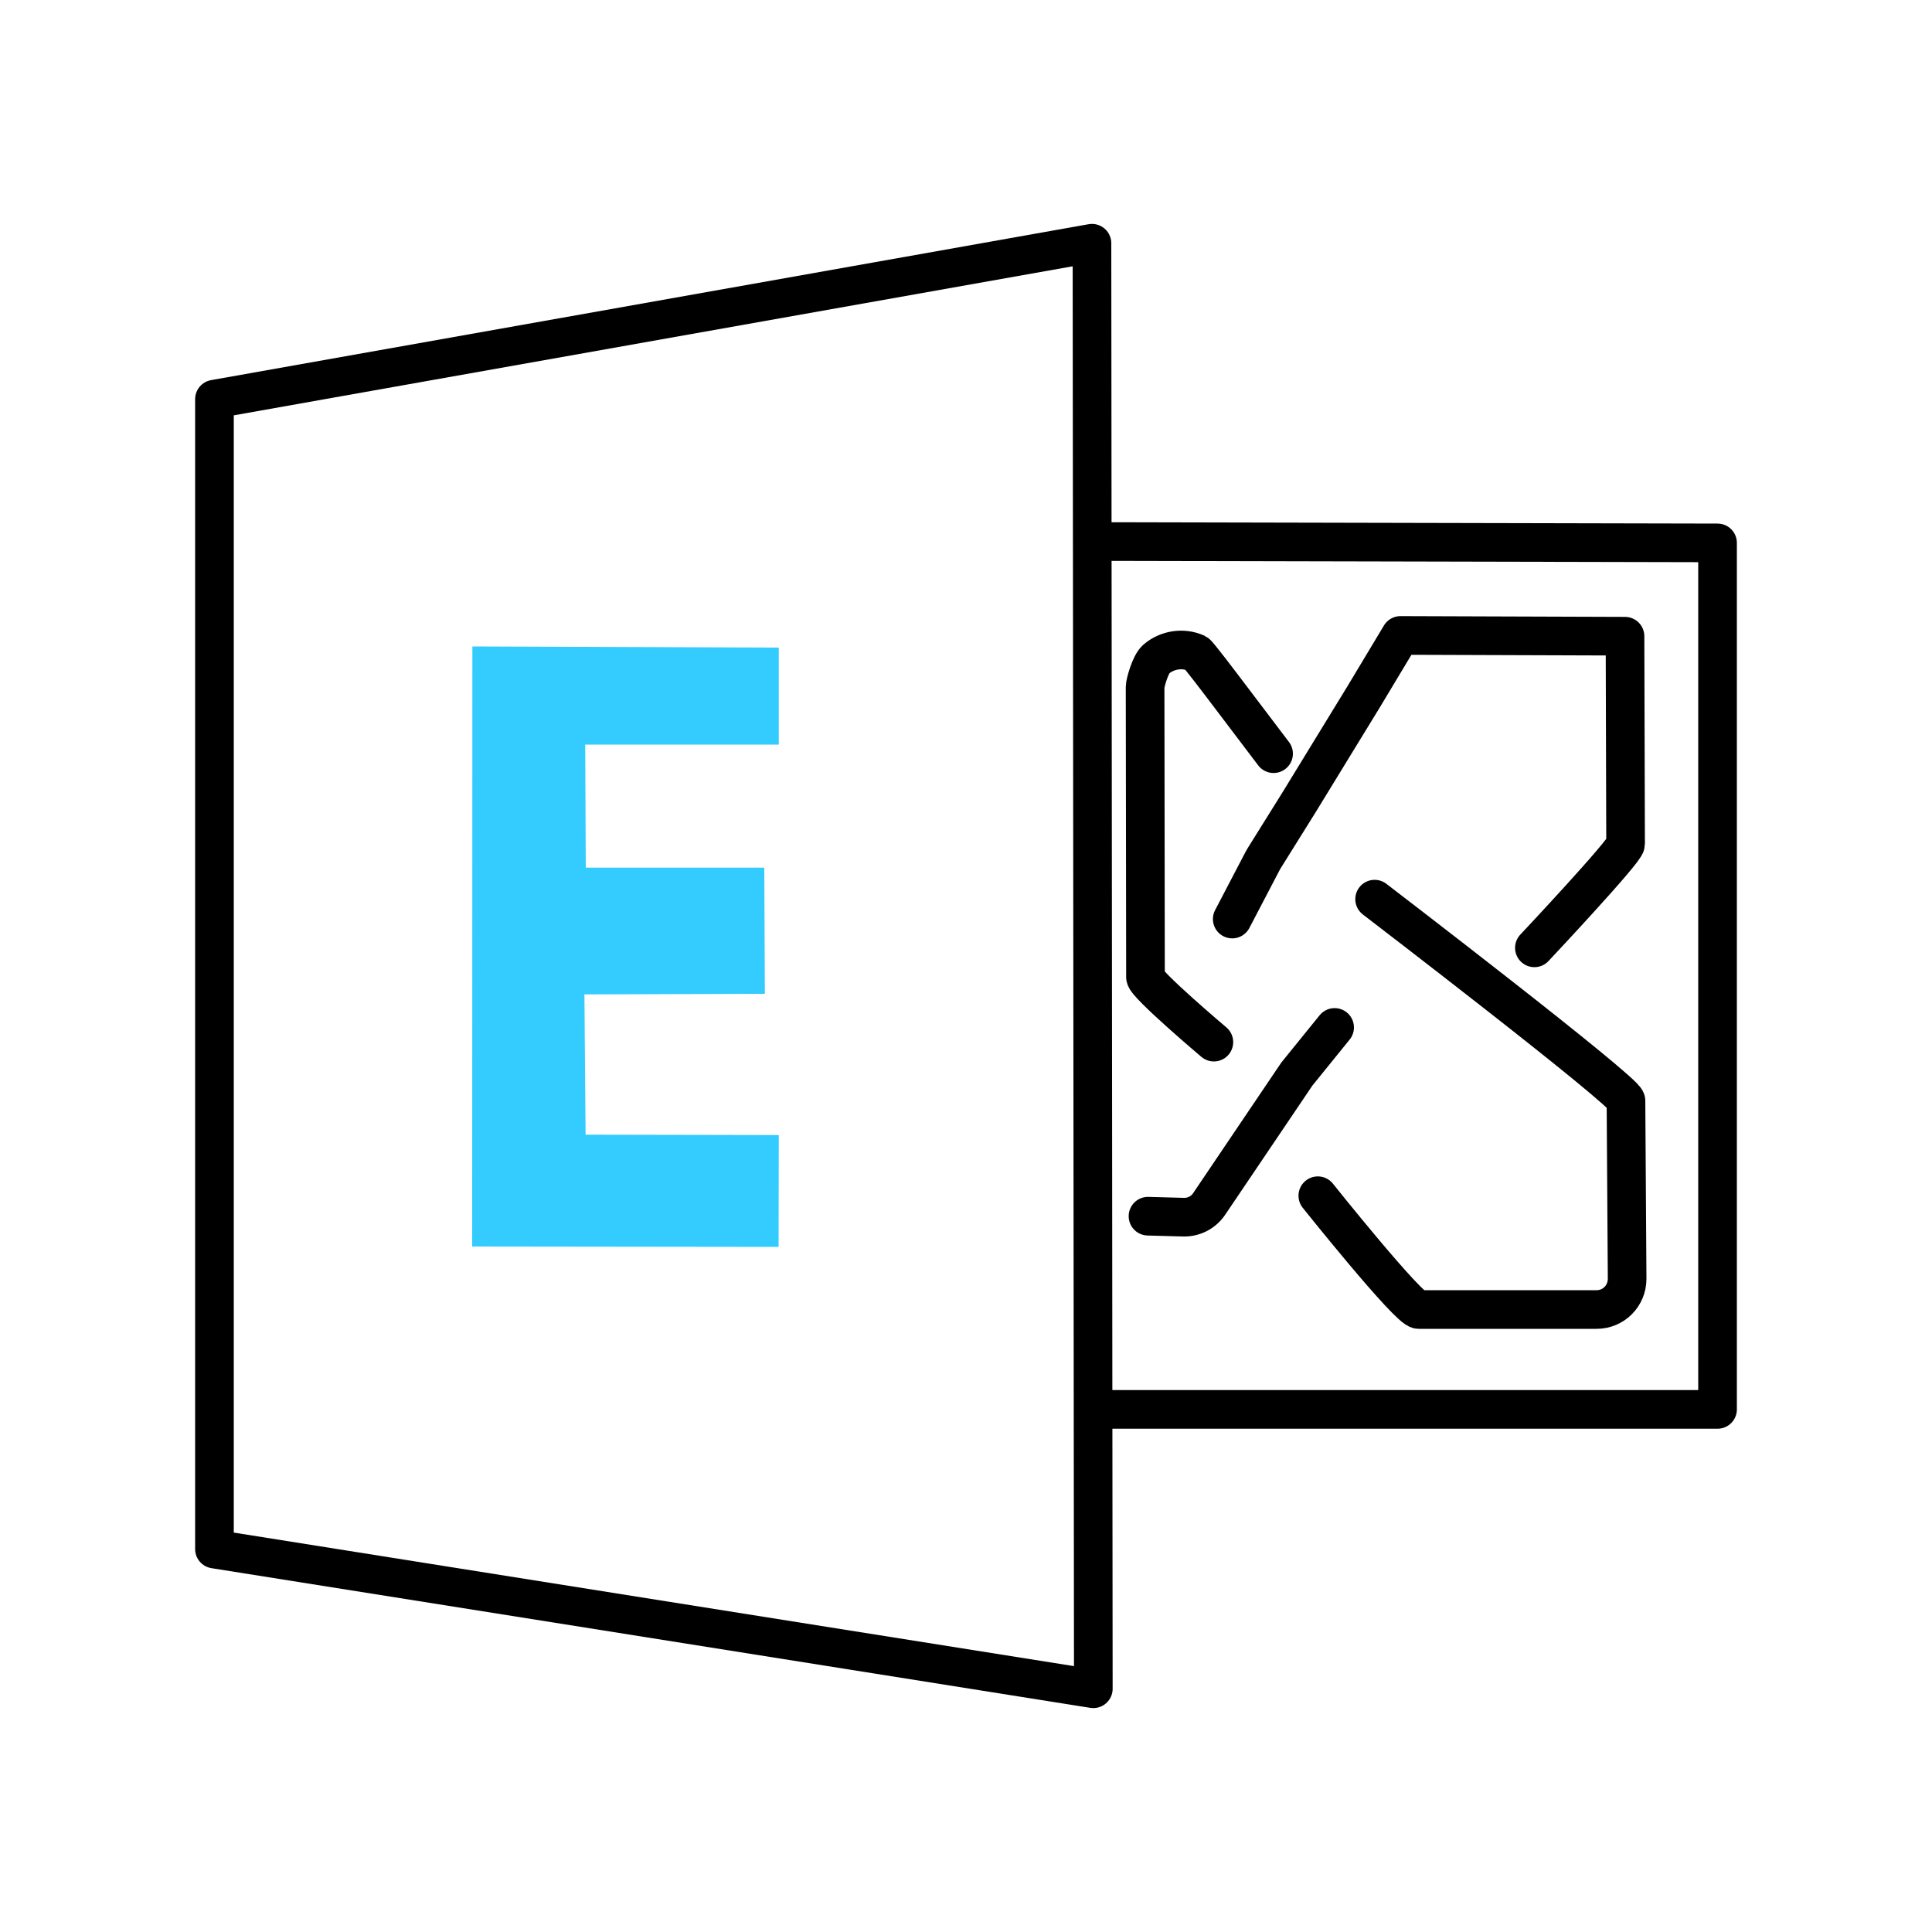 <?xml version="1.0" encoding="UTF-8"?>
<svg id="exchange" xmlns="http://www.w3.org/2000/svg" viewBox="0 0 100 100">
  <path d="m11.1,20.66l45.42-8.07.07,74.82-45.49-7.23V20.66Z" fill="none" stroke="#000" stroke-linecap="round" stroke-linejoin="round" stroke-width="2"/>
  <polyline points="57.43 72.95 88.9 72.95 88.9 28.1 57.24 28.03" fill="none" stroke="#000" stroke-linecap="round" stroke-linejoin="round" stroke-width="2"/>
  <polygon points="40.31 33.52 40.31 38.54 30.29 38.54 30.32 44.91 39.56 44.91 39.59 51.44 30.25 51.47 30.31 58.73 40.31 58.75 40.3 64.54 24.44 64.52 24.45 33.46 40.31 33.52" fill="#34ccff"/>
  <path d="m68.21,61.89s4.7,5.89,5.22,5.89h9.21c.88,0,1.58-.71,1.58-1.59l-.06-9.22c0-.47-13.01-10.43-13.01-10.43m8.27,2.52s4.72-5.02,4.72-5.37l-.03-10.76-11.62-.04-1.91,3.18-3.33,5.44-1.81,2.9s-.04.07-.06.1l-1.6,3.06m2.14-8.56l-2.69-3.55s-1.21-1.6-1.31-1.65c-.69-.31-1.51-.18-2.08.31-.3.26-.57,1.24-.57,1.44l.02,15.02c0,.37,3.54,3.36,3.54,3.36m6.25-.76l-1.92,2.37s-.06.07-.08.11l-4.49,6.65c-.3.45-.81.71-1.35.69l-1.82-.05" fill="none" stroke="#000" stroke-linecap="round" stroke-linejoin="round" stroke-width="2"/>
</svg>